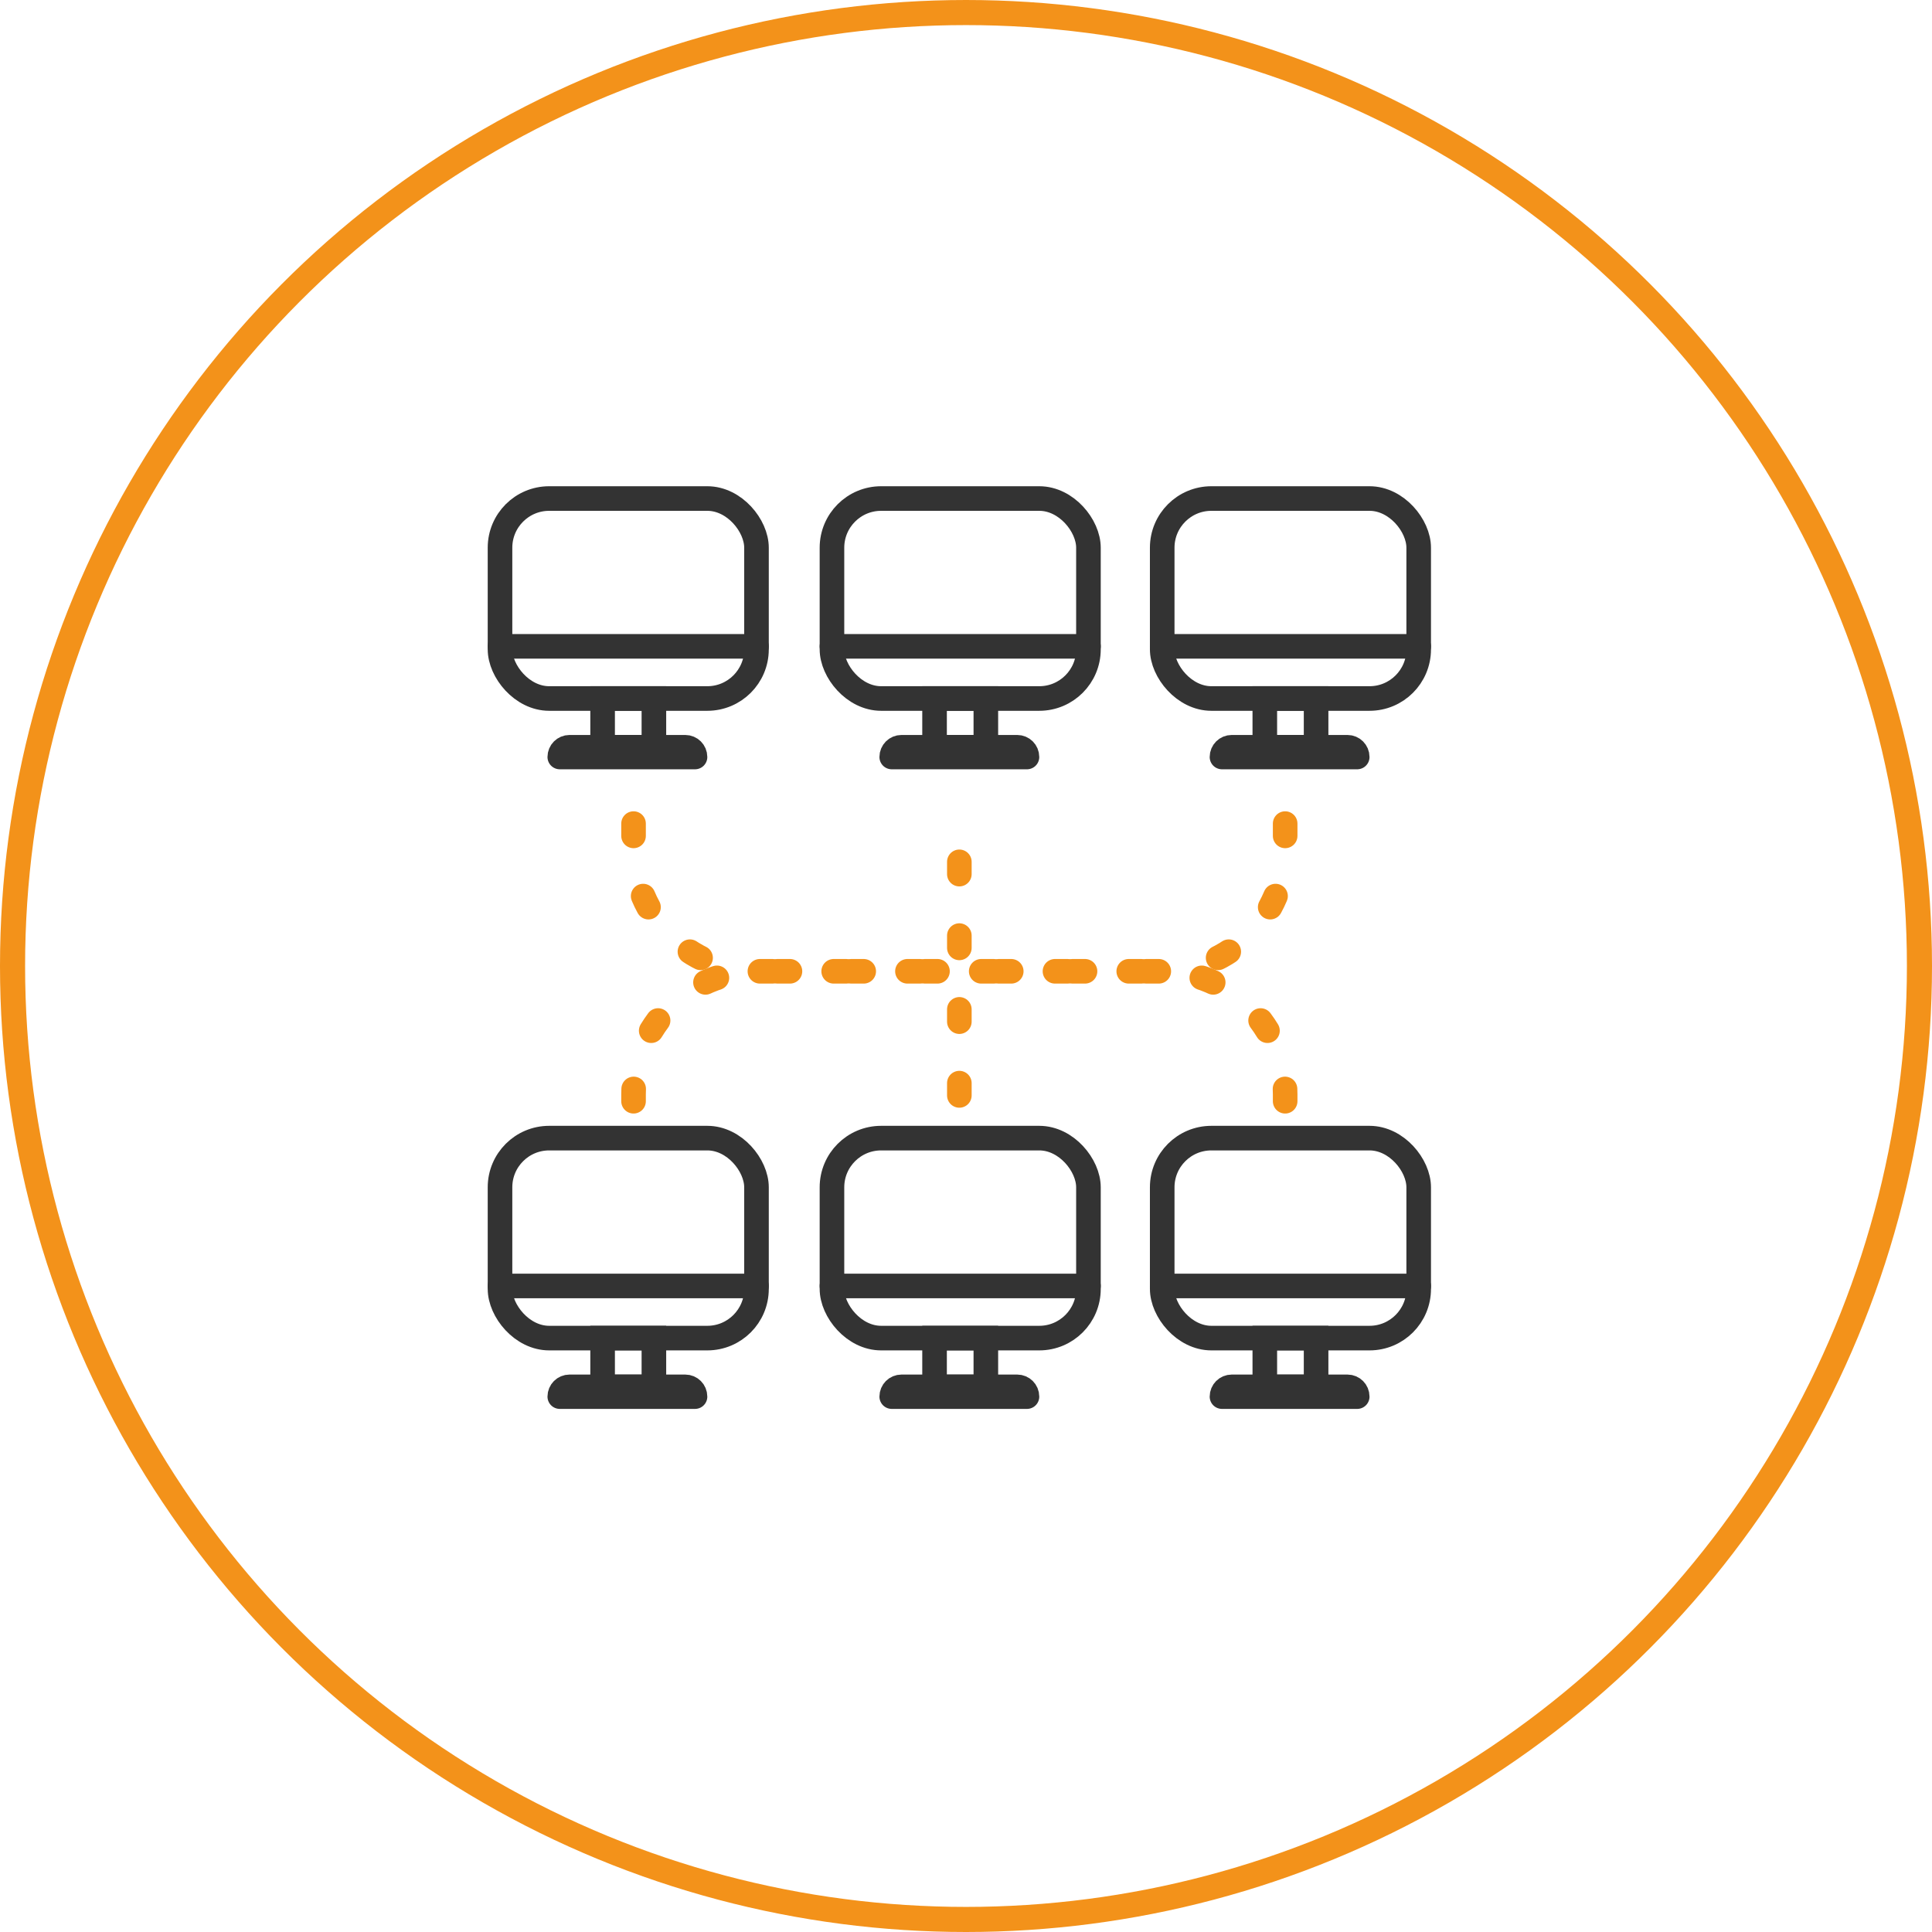 <?xml version="1.0" encoding="UTF-8"?>
<svg xmlns="http://www.w3.org/2000/svg" width="77" height="77" viewBox="0 0 77 77" fill="none">
  <circle cx="38.5" cy="38.5" r="38" stroke="#F3921A"></circle>
  <path d="M33.158 25.76L43.38 25.76" stroke="#333333" stroke-width="0.98" stroke-linecap="round"></path>
  <path d="M33.158 51.252H43.38" stroke="#333333" stroke-width="0.98" stroke-linecap="round"></path>
  <path d="M46.32 25.76L56.542 25.76" stroke="#333333" stroke-width="0.98" stroke-linecap="round"></path>
  <path d="M46.32 51.252H56.542" stroke="#333333" stroke-width="0.98" stroke-linecap="round"></path>
  <path d="M19.928 25.76L30.15 25.76" stroke="#333333" stroke-width="0.98" stroke-linecap="round"></path>
  <path d="M19.928 51.252H30.15" stroke="#333333" stroke-width="0.98" stroke-linecap="round"></path>
  <rect x="33.158" y="19.869" width="10.222" height="7.97" rx="1.96" stroke="#333333" stroke-width="0.98"></rect>
  <rect x="33.158" y="45.36" width="10.222" height="7.97" rx="1.96" stroke="#333333" stroke-width="0.98"></rect>
  <rect x="46.32" y="19.869" width="10.222" height="7.97" rx="1.96" stroke="#333333" stroke-width="0.98"></rect>
  <rect x="46.32" y="45.36" width="10.222" height="7.97" rx="1.96" stroke="#333333" stroke-width="0.98"></rect>
  <rect x="19.928" y="19.869" width="10.222" height="7.97" rx="1.96" stroke="#333333" stroke-width="0.98"></rect>
  <rect x="19.928" y="45.36" width="10.222" height="7.97" rx="1.96" stroke="#333333" stroke-width="0.98"></rect>
  <rect x="37.247" y="27.838" width="2.044" height="1.943" stroke="#333333" stroke-width="0.98"></rect>
  <rect x="37.247" y="53.33" width="2.044" height="1.943" stroke="#333333" stroke-width="0.98"></rect>
  <rect x="50.409" y="27.838" width="2.044" height="1.943" stroke="#333333" stroke-width="0.98"></rect>
  <rect x="50.409" y="53.33" width="2.044" height="1.943" stroke="#333333" stroke-width="0.98"></rect>
  <rect x="24.017" y="27.838" width="2.044" height="1.943" stroke="#333333" stroke-width="0.98"></rect>
  <rect x="24.017" y="53.33" width="2.044" height="1.943" stroke="#333333" stroke-width="0.98"></rect>
  <path d="M35.54 30.17C35.54 29.956 35.714 29.782 35.929 29.782H40.541C40.756 29.782 40.93 29.956 40.93 30.17V30.17H35.54V30.17Z" stroke="#333333" stroke-width="0.98" stroke-linejoin="round"></path>
  <path d="M35.54 55.662C35.54 55.447 35.714 55.273 35.929 55.273H40.541C40.756 55.273 40.93 55.447 40.93 55.662V55.662H35.54V55.662Z" stroke="#333333" stroke-width="0.98" stroke-linejoin="round"></path>
  <path d="M48.702 30.17C48.702 29.956 48.876 29.782 49.091 29.782H53.704C53.918 29.782 54.092 29.956 54.092 30.17V30.17H48.702V30.17Z" stroke="#333333" stroke-width="0.98" stroke-linejoin="round"></path>
  <path d="M48.702 55.662C48.702 55.447 48.876 55.273 49.091 55.273H53.704C53.918 55.273 54.092 55.447 54.092 55.662V55.662H48.702V55.662Z" stroke="#333333" stroke-width="0.98" stroke-linejoin="round"></path>
  <path d="M22.31 30.17C22.31 29.956 22.484 29.782 22.699 29.782H27.311C27.526 29.782 27.7 29.956 27.7 30.17V30.17H22.31V30.17Z" stroke="#333333" stroke-width="0.98" stroke-linejoin="round"></path>
  <path d="M22.31 55.662C22.31 55.447 22.484 55.273 22.699 55.273H27.311C27.526 55.273 27.7 55.447 27.7 55.662V55.662H22.31V55.662Z" stroke="#333333" stroke-width="0.98" stroke-linejoin="round"></path>
  <path d="M25.25 43.89L25.25 43.611C25.25 40.905 27.444 38.711 30.15 38.711H46.32C49.026 38.711 51.22 36.517 51.22 33.811V31.989" stroke="#F3921A" stroke-width="0.98" stroke-linecap="round" stroke-dasharray="0.49 2.45"></path>
  <path d="M51.22 43.89L51.22 43.611C51.22 40.905 49.026 38.711 46.32 38.711H30.15C27.444 38.711 25.25 36.517 25.25 33.811V31.989" stroke="#F3921A" stroke-width="0.98" stroke-linecap="round" stroke-dasharray="0.49 2.45"></path>
  <path d="M38.235 43.658V32.13" stroke="#F3921A" stroke-width="0.98" stroke-linecap="round" stroke-dasharray="0.49 2.45"></path>
</svg>
